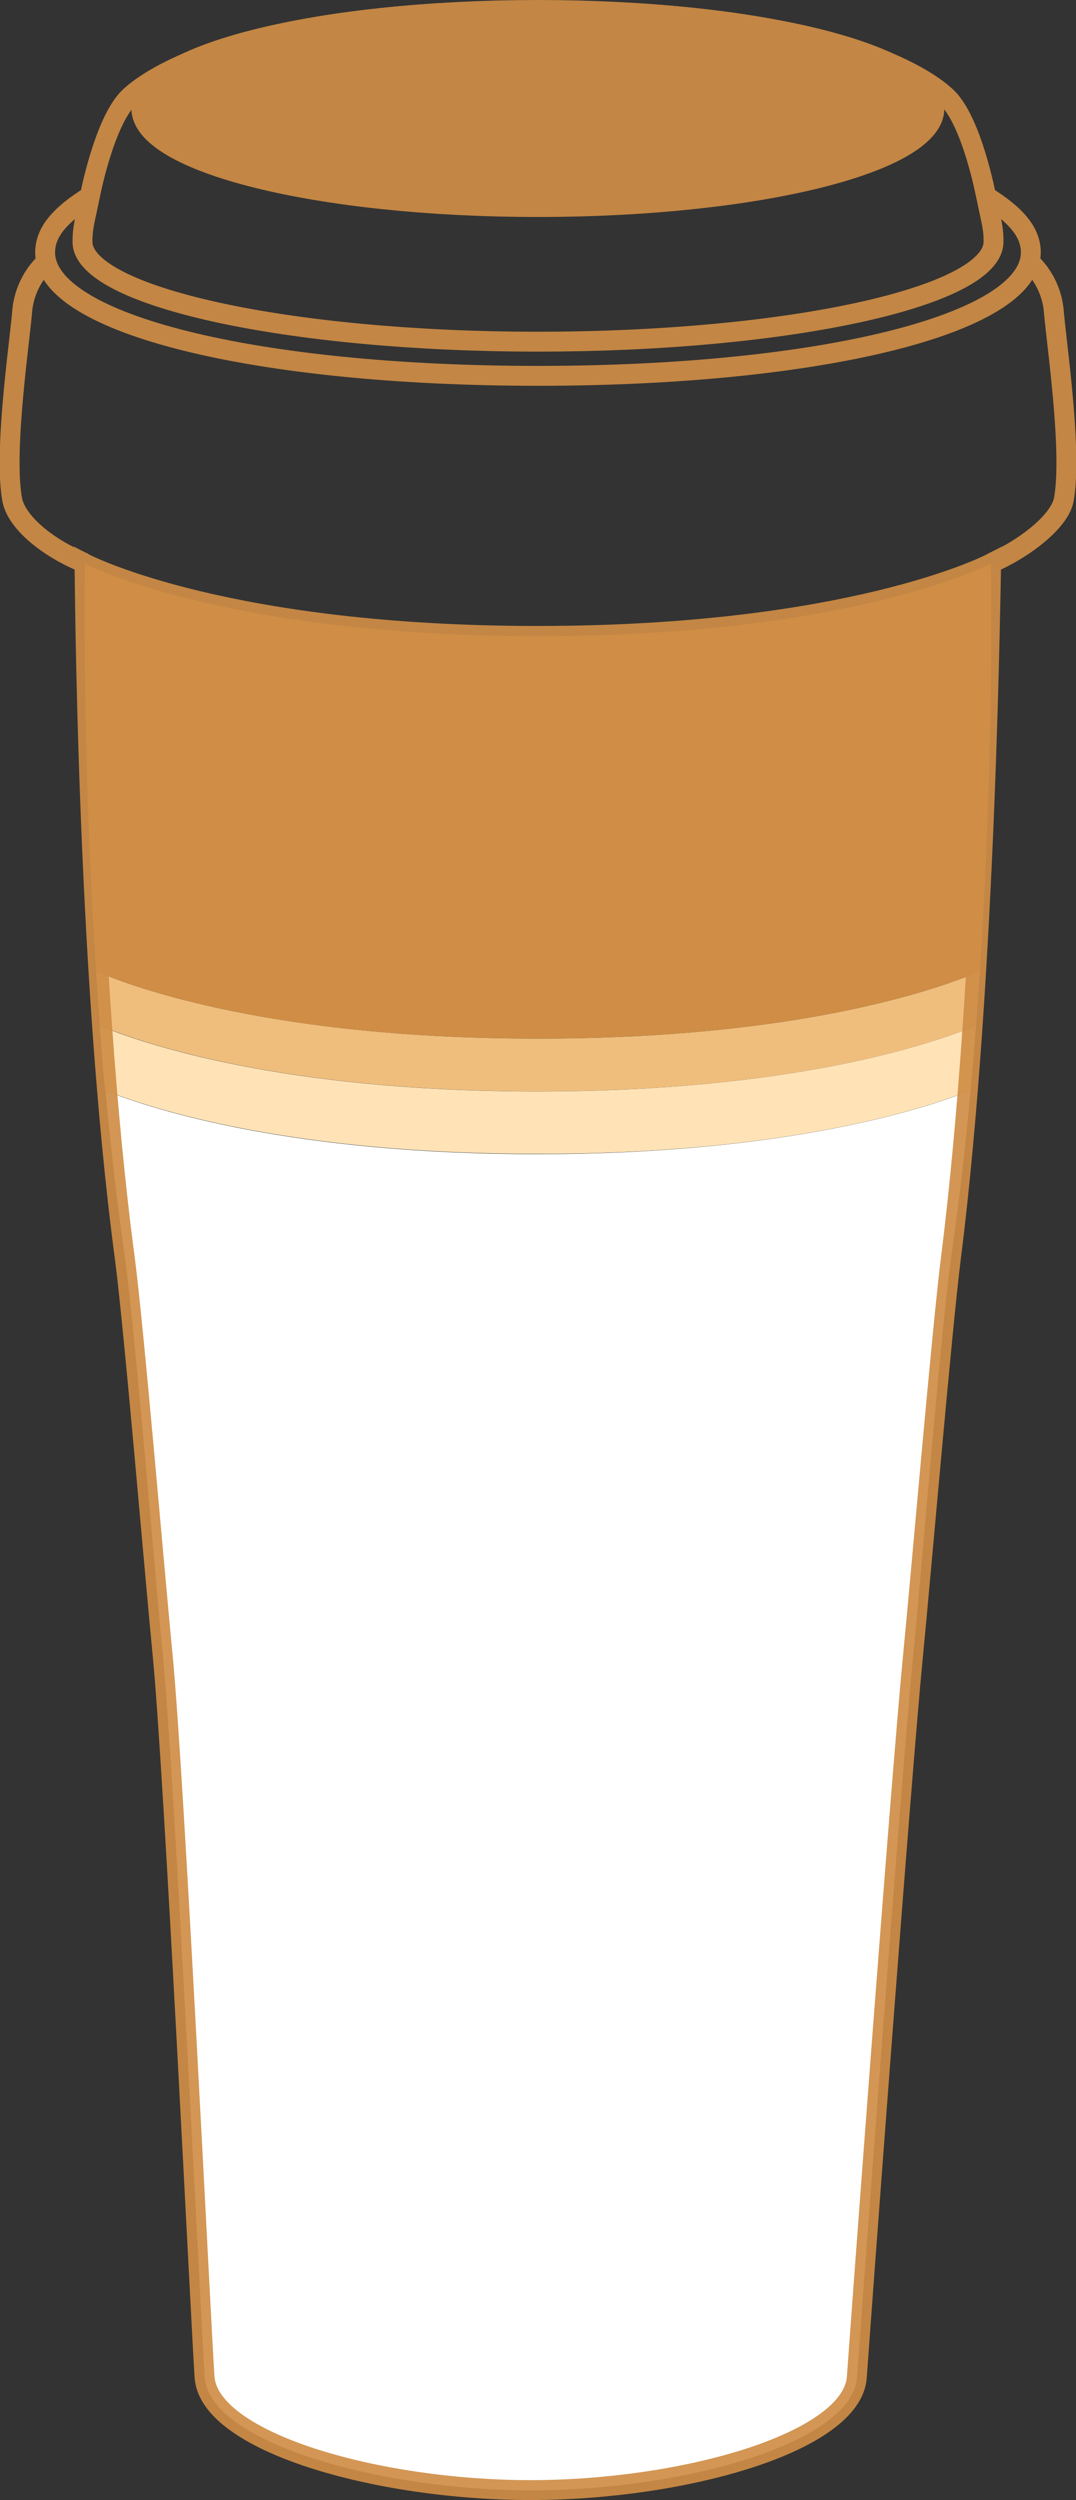 <svg xmlns="http://www.w3.org/2000/svg" width="216.404" height="502.67" viewBox="0 0 216.404 502.67">
  <rect x="0" y="0" width="216.404" height="502.67" fill="#333333" stroke="none"/>
  <g id="Ebene_2" data-name="Ebene 2" transform="translate(-0.083)">
    <g id="Ebene_3" data-name="Ebene 3">
      <path id="Pfad_308" data-name="Pfad 308" d="M197.16,195.29c-7.82,3.36-35.89,13.55-88.84,13.55h-.06c-53,0-81-10.19-88.86-13.55-2.91-44.44-2.21-80.61-2.29-82h0c1.14.59,29,14.6,91.12,14.6h.06c62.05,0,89.92-14,91.11-14.6h0C199.38,114.74,200.08,150.88,197.16,195.29Z" fill="#cf8d45"/>
      <path id="Pfad_309" data-name="Pfad 309" d="M197.16,195.29c-.23,3.59-.49,7.25-.78,10.93-8.8,3.65-36.74,13.22-88.06,13.22h-.06c-51.34,0-79.29-9.58-88.08-13.23-.28-3.68-.54-7.33-.78-10.92,7.82,3.36,35.88,13.55,88.86,13.55h.06C161.27,208.84,189.34,198.65,197.16,195.29Z" fill="#efbe7d"/>
      <path id="Pfad_310" data-name="Pfad 310" d="M196.38,206.22q-.49,6.45-1.1,13c-9.86,3.94-37.59,12.78-87,12.78h-.06c-49.35,0-77.08-8.84-87-12.77-.41-4.39-.78-8.75-1.11-13,8.79,3.65,36.74,13.23,88.08,13.23h.06C159.64,219.44,187.58,209.87,196.38,206.22Z" fill="#ffe3b6"/>
      <path id="Pfad_311" data-name="Pfad 311" d="M195.28,219.25c-1,11.13-2.31,22.46-3.91,33.63-2,14-6.17,65.33-7.57,79.36C181.4,356.45,173.16,467.7,172.45,478c-.9,13.08-34.69,22.71-65.57,22.73h-.06C76,500.67,42.15,491,41.25,478c-.7-10.26-6.07-121.51-8.47-145.72-1.39-14-5.58-65.36-7.57-79.36-1.6-11.17-2.88-22.49-3.92-33.62,9.89,3.93,37.62,12.77,87,12.77h.06C157.69,232,185.42,223.19,195.28,219.25Z" fill="#fff"/>
      <g id="Gruppe_243" data-name="Gruppe 243" opacity="0.92">
        <path id="Pfad_312" data-name="Pfad 312" d="M207.27,52.74a15.43,15.43,0,0,1,4.78,10.16c.68,7.4,3.67,28,2,37.46-.81,4.68-8.51,10.24-14.54,12.82" fill="none" stroke="#cf8d45" stroke-miterlimit="10" stroke-width="4"/>
        <path id="Pfad_313" data-name="Pfad 313" d="M108.27,2.09c55.6,0,76.67,12.16,82.22,17.45,5.12,4.89,7.94,20.05,7.94,20.05" fill="none" stroke="#cf8d45" stroke-miterlimit="10" stroke-width="4"/>
        <path id="Pfad_314" data-name="Pfad 314" d="M108.29,2.09c-55.6,0-76.66,12.16-82.21,17.45C21,24.43,18.13,39.59,18.13,39.59" fill="none" stroke="#cf8d45" stroke-miterlimit="10" stroke-width="4"/>
        <path id="Pfad_315" data-name="Pfad 315" d="M9.29,52.74A15.45,15.45,0,0,0,4.52,62.9c-.68,7.4-3.67,28-2,37.46.81,4.68,7.29,9.89,14.49,12.8" fill="none" stroke="#cf8d45" stroke-miterlimit="10" stroke-width="4"/>
        <path id="Pfad_316" data-name="Pfad 316" d="M108.26,41.63c44,0,79.75-8.87,79.75-19.81S152.3,2,108.26,2h0c-44,0-79.75,8.87-79.75,19.82s35.7,19.81,79.75,19.81Z" fill="#cf8d45" stroke="#cf8d45" stroke-miterlimit="10" stroke-width="4"/>
        <path id="Pfad_317" data-name="Pfad 317" d="M198.41,39.44c1.09,5.41,1.51,6.3,1.49,9.2-.08,11-41.28,20.06-91.64,20.06h0C58,68.7,16.75,59.59,16.67,48.64c0-2.9.43-4,1.53-9.37" fill="none" stroke="#cf8d45" stroke-miterlimit="10" stroke-width="4"/>
        <path id="Pfad_318" data-name="Pfad 318" d="M198.4,39.46c5.78,3.58,9,7.08,9,11.28,0,14.46-42.59,24.83-99.12,24.83h0C51.76,75.57,9.16,65.2,9.16,50.74c0-4.2,3.23-7.7,9-11.28" fill="none" stroke="#cf8d45" stroke-miterlimit="10" stroke-width="4"/>
        <path id="Pfad_319" data-name="Pfad 319" d="M199.43,113.26h0c-.13,2.06-.89,82.6-8.09,139.6-1.78,14-6.18,65.33-7.57,79.36-2.4,24.2-10.65,135.46-11.36,145.72-.89,13.09-34.69,22.71-65.56,22.73h-.06c-30.87,0-64.67-9.64-65.57-22.73-.7-10.26-6.08-121.52-8.48-145.72-1.39-14-5.71-65.34-7.57-79.36-7.76-58.33-8-137.62-8.1-139.6h0c1.14.59,29,14.6,91.11,14.6h.06C170.36,127.85,198.24,113.87,199.43,113.26Z" fill="none" stroke="#cf8d45" stroke-miterlimit="10" stroke-width="4"/>
      </g>
    </g>
  </g>
</svg>
